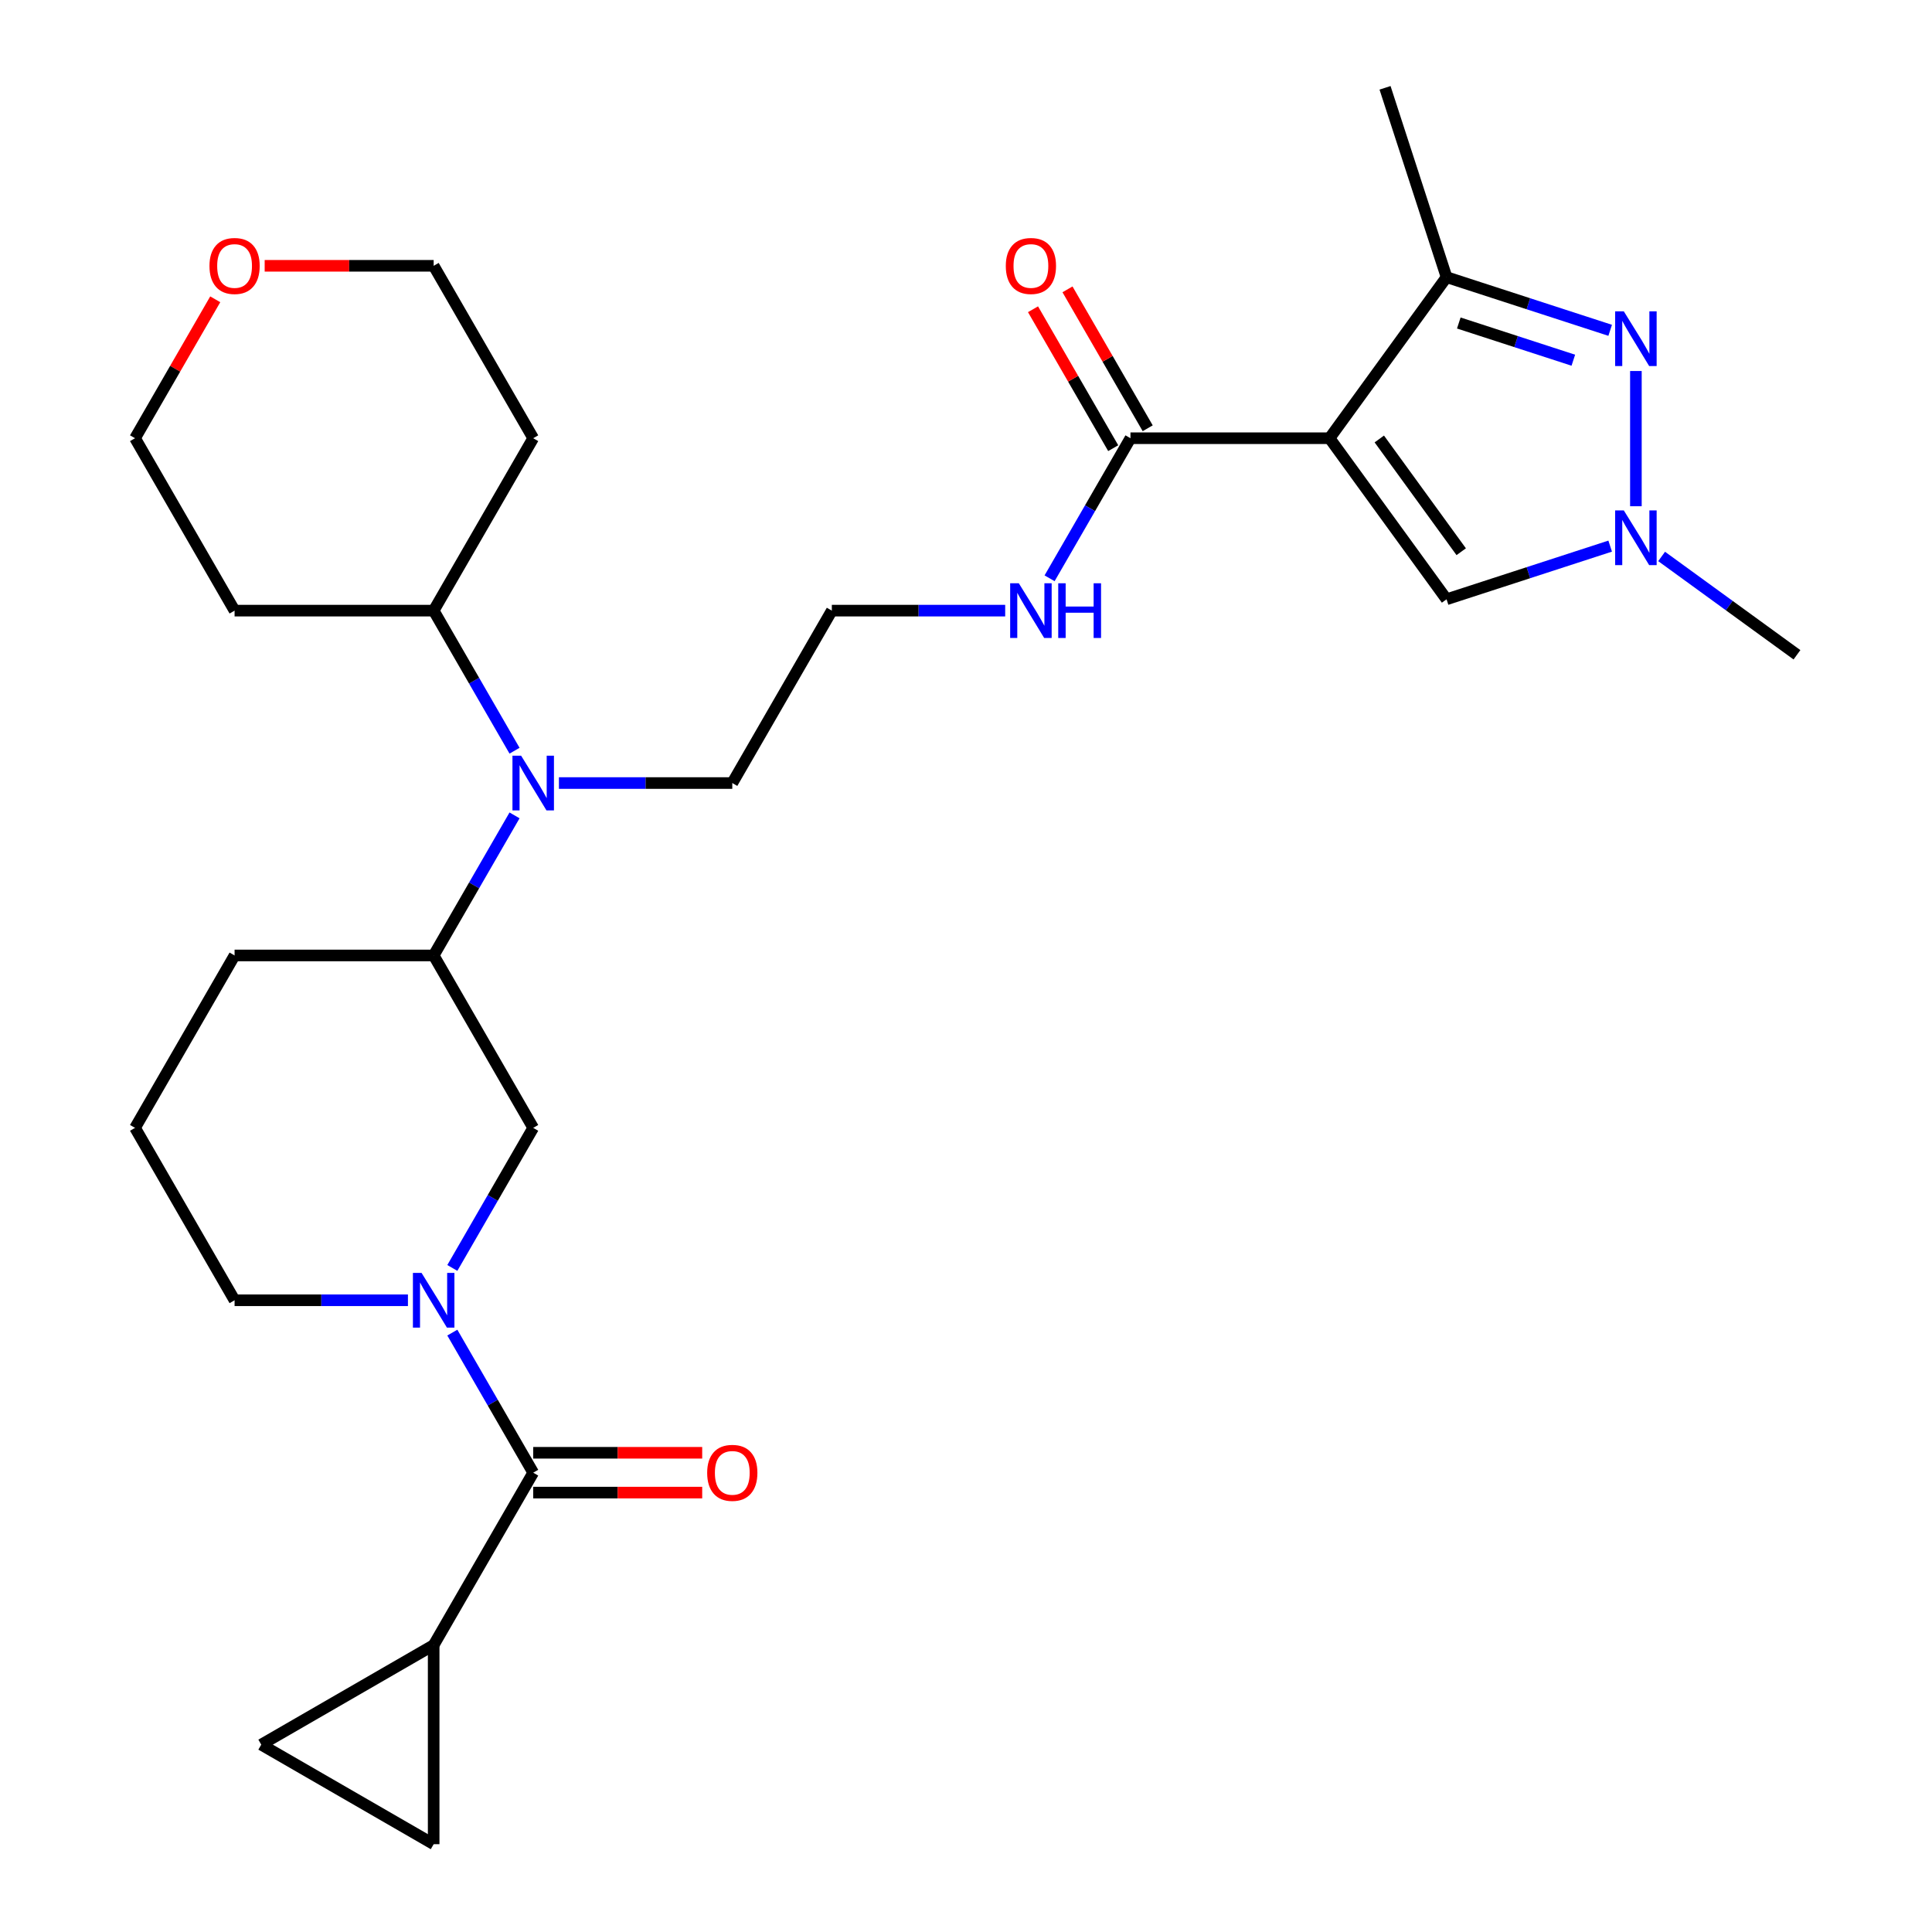 <?xml version='1.0' encoding='iso-8859-1'?>
<svg version='1.1' baseProfile='full'
              xmlns='http://www.w3.org/2000/svg'
                      xmlns:rdkit='http://www.rdkit.org/xml'
                      xmlns:xlink='http://www.w3.org/1999/xlink'
                  xml:space='preserve'
width='1000px' height='1000px' viewBox='0 0 1000 1000'>
<!-- END OF HEADER -->
<rect style='opacity:1.0;fill:#FFFFFF;stroke:none' width='1000' height='1000' x='0' y='0'> </rect>
<path class='bond-2' d='M 688.168,226.822 L 748.736,143.456' style='fill:none;fill-rule:evenodd;stroke:#000000;stroke-width:6px;stroke-linecap:butt;stroke-linejoin:miter;stroke-opacity:1' />
<path class='bond-5' d='M 688.168,226.822 L 748.736,310.187' style='fill:none;fill-rule:evenodd;stroke:#000000;stroke-width:6px;stroke-linecap:butt;stroke-linejoin:miter;stroke-opacity:1' />
<path class='bond-5' d='M 713.926,227.213 L 756.324,285.569' style='fill:none;fill-rule:evenodd;stroke:#000000;stroke-width:6px;stroke-linecap:butt;stroke-linejoin:miter;stroke-opacity:1' />
<path class='bond-6' d='M 688.168,226.822 L 585.123,226.822' style='fill:none;fill-rule:evenodd;stroke:#000000;stroke-width:6px;stroke-linecap:butt;stroke-linejoin:miter;stroke-opacity:1' />
<path class='bond-0' d='M 833.422,170.972 L 791.079,157.214' style='fill:none;fill-rule:evenodd;stroke:#0000FF;stroke-width:6px;stroke-linecap:butt;stroke-linejoin:miter;stroke-opacity:1' />
<path class='bond-0' d='M 791.079,157.214 L 748.736,143.456' style='fill:none;fill-rule:evenodd;stroke:#000000;stroke-width:6px;stroke-linecap:butt;stroke-linejoin:miter;stroke-opacity:1' />
<path class='bond-0' d='M 814.351,186.445 L 784.711,176.815' style='fill:none;fill-rule:evenodd;stroke:#0000FF;stroke-width:6px;stroke-linecap:butt;stroke-linejoin:miter;stroke-opacity:1' />
<path class='bond-0' d='M 784.711,176.815 L 755.071,167.184' style='fill:none;fill-rule:evenodd;stroke:#000000;stroke-width:6px;stroke-linecap:butt;stroke-linejoin:miter;stroke-opacity:1' />
<path class='bond-29' d='M 846.738,192.035 L 846.738,262.027' style='fill:none;fill-rule:evenodd;stroke:#0000FF;stroke-width:6px;stroke-linecap:butt;stroke-linejoin:miter;stroke-opacity:1' />
<path class='bond-1' d='M 234.127,656.285 L 255.057,620.033' style='fill:none;fill-rule:evenodd;stroke:#0000FF;stroke-width:6px;stroke-linecap:butt;stroke-linejoin:miter;stroke-opacity:1' />
<path class='bond-1' d='M 255.057,620.033 L 275.987,583.781' style='fill:none;fill-rule:evenodd;stroke:#000000;stroke-width:6px;stroke-linecap:butt;stroke-linejoin:miter;stroke-opacity:1' />
<path class='bond-3' d='M 234.127,689.757 L 255.057,726.009' style='fill:none;fill-rule:evenodd;stroke:#0000FF;stroke-width:6px;stroke-linecap:butt;stroke-linejoin:miter;stroke-opacity:1' />
<path class='bond-3' d='M 255.057,726.009 L 275.987,762.26' style='fill:none;fill-rule:evenodd;stroke:#000000;stroke-width:6px;stroke-linecap:butt;stroke-linejoin:miter;stroke-opacity:1' />
<path class='bond-31' d='M 211.148,673.021 L 166.284,673.021' style='fill:none;fill-rule:evenodd;stroke:#0000FF;stroke-width:6px;stroke-linecap:butt;stroke-linejoin:miter;stroke-opacity:1' />
<path class='bond-31' d='M 166.284,673.021 L 121.419,673.021' style='fill:none;fill-rule:evenodd;stroke:#000000;stroke-width:6px;stroke-linecap:butt;stroke-linejoin:miter;stroke-opacity:1' />
<path class='bond-23' d='M 748.736,143.456 L 716.894,45.455' style='fill:none;fill-rule:evenodd;stroke:#000000;stroke-width:6px;stroke-linecap:butt;stroke-linejoin:miter;stroke-opacity:1' />
<path class='bond-7' d='M 275.987,762.26 L 224.464,851.5' style='fill:none;fill-rule:evenodd;stroke:#000000;stroke-width:6px;stroke-linecap:butt;stroke-linejoin:miter;stroke-opacity:1' />
<path class='bond-13' d='M 275.987,772.565 L 319.721,772.565' style='fill:none;fill-rule:evenodd;stroke:#000000;stroke-width:6px;stroke-linecap:butt;stroke-linejoin:miter;stroke-opacity:1' />
<path class='bond-13' d='M 319.721,772.565 L 363.456,772.565' style='fill:none;fill-rule:evenodd;stroke:#FF0000;stroke-width:6px;stroke-linecap:butt;stroke-linejoin:miter;stroke-opacity:1' />
<path class='bond-13' d='M 275.987,751.956 L 319.721,751.956' style='fill:none;fill-rule:evenodd;stroke:#000000;stroke-width:6px;stroke-linecap:butt;stroke-linejoin:miter;stroke-opacity:1' />
<path class='bond-13' d='M 319.721,751.956 L 363.456,751.956' style='fill:none;fill-rule:evenodd;stroke:#FF0000;stroke-width:6px;stroke-linecap:butt;stroke-linejoin:miter;stroke-opacity:1' />
<path class='bond-4' d='M 833.422,282.671 L 791.079,296.429' style='fill:none;fill-rule:evenodd;stroke:#0000FF;stroke-width:6px;stroke-linecap:butt;stroke-linejoin:miter;stroke-opacity:1' />
<path class='bond-4' d='M 791.079,296.429 L 748.736,310.187' style='fill:none;fill-rule:evenodd;stroke:#000000;stroke-width:6px;stroke-linecap:butt;stroke-linejoin:miter;stroke-opacity:1' />
<path class='bond-22' d='M 860.054,288.019 L 895.079,313.466' style='fill:none;fill-rule:evenodd;stroke:#0000FF;stroke-width:6px;stroke-linecap:butt;stroke-linejoin:miter;stroke-opacity:1' />
<path class='bond-22' d='M 895.079,313.466 L 930.104,338.913' style='fill:none;fill-rule:evenodd;stroke:#000000;stroke-width:6px;stroke-linecap:butt;stroke-linejoin:miter;stroke-opacity:1' />
<path class='bond-14' d='M 594.047,221.669 L 573.29,185.718' style='fill:none;fill-rule:evenodd;stroke:#000000;stroke-width:6px;stroke-linecap:butt;stroke-linejoin:miter;stroke-opacity:1' />
<path class='bond-14' d='M 573.29,185.718 L 552.533,149.766' style='fill:none;fill-rule:evenodd;stroke:#FF0000;stroke-width:6px;stroke-linecap:butt;stroke-linejoin:miter;stroke-opacity:1' />
<path class='bond-14' d='M 576.199,231.974 L 555.442,196.022' style='fill:none;fill-rule:evenodd;stroke:#000000;stroke-width:6px;stroke-linecap:butt;stroke-linejoin:miter;stroke-opacity:1' />
<path class='bond-14' d='M 555.442,196.022 L 534.685,160.07' style='fill:none;fill-rule:evenodd;stroke:#FF0000;stroke-width:6px;stroke-linecap:butt;stroke-linejoin:miter;stroke-opacity:1' />
<path class='bond-16' d='M 585.123,226.822 L 564.193,263.074' style='fill:none;fill-rule:evenodd;stroke:#000000;stroke-width:6px;stroke-linecap:butt;stroke-linejoin:miter;stroke-opacity:1' />
<path class='bond-16' d='M 564.193,263.074 L 543.263,299.325' style='fill:none;fill-rule:evenodd;stroke:#0000FF;stroke-width:6px;stroke-linecap:butt;stroke-linejoin:miter;stroke-opacity:1' />
<path class='bond-11' d='M 224.464,851.5 L 224.464,954.545' style='fill:none;fill-rule:evenodd;stroke:#000000;stroke-width:6px;stroke-linecap:butt;stroke-linejoin:miter;stroke-opacity:1' />
<path class='bond-12' d='M 224.464,851.5 L 135.225,903.023' style='fill:none;fill-rule:evenodd;stroke:#000000;stroke-width:6px;stroke-linecap:butt;stroke-linejoin:miter;stroke-opacity:1' />
<path class='bond-8' d='M 275.987,583.781 L 224.464,494.541' style='fill:none;fill-rule:evenodd;stroke:#000000;stroke-width:6px;stroke-linecap:butt;stroke-linejoin:miter;stroke-opacity:1' />
<path class='bond-9' d='M 289.303,405.301 L 334.168,405.301' style='fill:none;fill-rule:evenodd;stroke:#0000FF;stroke-width:6px;stroke-linecap:butt;stroke-linejoin:miter;stroke-opacity:1' />
<path class='bond-9' d='M 334.168,405.301 L 379.032,405.301' style='fill:none;fill-rule:evenodd;stroke:#000000;stroke-width:6px;stroke-linecap:butt;stroke-linejoin:miter;stroke-opacity:1' />
<path class='bond-10' d='M 266.324,422.037 L 245.394,458.289' style='fill:none;fill-rule:evenodd;stroke:#0000FF;stroke-width:6px;stroke-linecap:butt;stroke-linejoin:miter;stroke-opacity:1' />
<path class='bond-10' d='M 245.394,458.289 L 224.464,494.541' style='fill:none;fill-rule:evenodd;stroke:#000000;stroke-width:6px;stroke-linecap:butt;stroke-linejoin:miter;stroke-opacity:1' />
<path class='bond-15' d='M 266.324,388.565 L 245.394,352.313' style='fill:none;fill-rule:evenodd;stroke:#0000FF;stroke-width:6px;stroke-linecap:butt;stroke-linejoin:miter;stroke-opacity:1' />
<path class='bond-15' d='M 245.394,352.313 L 224.464,316.062' style='fill:none;fill-rule:evenodd;stroke:#000000;stroke-width:6px;stroke-linecap:butt;stroke-linejoin:miter;stroke-opacity:1' />
<path class='bond-25' d='M 224.464,494.541 L 121.419,494.541' style='fill:none;fill-rule:evenodd;stroke:#000000;stroke-width:6px;stroke-linecap:butt;stroke-linejoin:miter;stroke-opacity:1' />
<path class='bond-32' d='M 224.464,954.545 L 135.225,903.023' style='fill:none;fill-rule:evenodd;stroke:#000000;stroke-width:6px;stroke-linecap:butt;stroke-linejoin:miter;stroke-opacity:1' />
<path class='bond-19' d='M 224.464,316.062 L 121.419,316.062' style='fill:none;fill-rule:evenodd;stroke:#000000;stroke-width:6px;stroke-linecap:butt;stroke-linejoin:miter;stroke-opacity:1' />
<path class='bond-20' d='M 224.464,316.062 L 275.987,226.822' style='fill:none;fill-rule:evenodd;stroke:#000000;stroke-width:6px;stroke-linecap:butt;stroke-linejoin:miter;stroke-opacity:1' />
<path class='bond-21' d='M 520.284,316.062 L 475.419,316.062' style='fill:none;fill-rule:evenodd;stroke:#0000FF;stroke-width:6px;stroke-linecap:butt;stroke-linejoin:miter;stroke-opacity:1' />
<path class='bond-21' d='M 475.419,316.062 L 430.555,316.062' style='fill:none;fill-rule:evenodd;stroke:#000000;stroke-width:6px;stroke-linecap:butt;stroke-linejoin:miter;stroke-opacity:1' />
<path class='bond-17' d='M 136.995,137.582 L 180.73,137.582' style='fill:none;fill-rule:evenodd;stroke:#FF0000;stroke-width:6px;stroke-linecap:butt;stroke-linejoin:miter;stroke-opacity:1' />
<path class='bond-17' d='M 180.73,137.582 L 224.464,137.582' style='fill:none;fill-rule:evenodd;stroke:#000000;stroke-width:6px;stroke-linecap:butt;stroke-linejoin:miter;stroke-opacity:1' />
<path class='bond-30' d='M 111.41,154.918 L 90.653,190.87' style='fill:none;fill-rule:evenodd;stroke:#FF0000;stroke-width:6px;stroke-linecap:butt;stroke-linejoin:miter;stroke-opacity:1' />
<path class='bond-30' d='M 90.653,190.87 L 69.897,226.822' style='fill:none;fill-rule:evenodd;stroke:#000000;stroke-width:6px;stroke-linecap:butt;stroke-linejoin:miter;stroke-opacity:1' />
<path class='bond-18' d='M 121.419,673.021 L 69.897,583.781' style='fill:none;fill-rule:evenodd;stroke:#000000;stroke-width:6px;stroke-linecap:butt;stroke-linejoin:miter;stroke-opacity:1' />
<path class='bond-27' d='M 121.419,316.062 L 69.897,226.822' style='fill:none;fill-rule:evenodd;stroke:#000000;stroke-width:6px;stroke-linecap:butt;stroke-linejoin:miter;stroke-opacity:1' />
<path class='bond-28' d='M 275.987,226.822 L 224.464,137.582' style='fill:none;fill-rule:evenodd;stroke:#000000;stroke-width:6px;stroke-linecap:butt;stroke-linejoin:miter;stroke-opacity:1' />
<path class='bond-24' d='M 430.555,316.062 L 379.032,405.301' style='fill:none;fill-rule:evenodd;stroke:#000000;stroke-width:6px;stroke-linecap:butt;stroke-linejoin:miter;stroke-opacity:1' />
<path class='bond-26' d='M 121.419,494.541 L 69.897,583.781' style='fill:none;fill-rule:evenodd;stroke:#000000;stroke-width:6px;stroke-linecap:butt;stroke-linejoin:miter;stroke-opacity:1' />
<path  class='atom-1' d='M 840.478 161.139
L 849.758 176.139
Q 850.678 177.619, 852.158 180.299
Q 853.638 182.979, 853.718 183.139
L 853.718 161.139
L 857.478 161.139
L 857.478 189.459
L 853.598 189.459
L 843.638 173.059
Q 842.478 171.139, 841.238 168.939
Q 840.038 166.739, 839.678 166.059
L 839.678 189.459
L 835.998 189.459
L 835.998 161.139
L 840.478 161.139
' fill='#0000FF'/>
<path  class='atom-2' d='M 218.204 658.861
L 227.484 673.861
Q 228.404 675.341, 229.884 678.021
Q 231.364 680.701, 231.444 680.861
L 231.444 658.861
L 235.204 658.861
L 235.204 687.181
L 231.324 687.181
L 221.364 670.781
Q 220.204 668.861, 218.964 666.661
Q 217.764 664.461, 217.404 663.781
L 217.404 687.181
L 213.724 687.181
L 213.724 658.861
L 218.204 658.861
' fill='#0000FF'/>
<path  class='atom-5' d='M 840.478 264.184
L 849.758 279.184
Q 850.678 280.664, 852.158 283.344
Q 853.638 286.024, 853.718 286.184
L 853.718 264.184
L 857.478 264.184
L 857.478 292.504
L 853.598 292.504
L 843.638 276.104
Q 842.478 274.184, 841.238 271.984
Q 840.038 269.784, 839.678 269.104
L 839.678 292.504
L 835.998 292.504
L 835.998 264.184
L 840.478 264.184
' fill='#0000FF'/>
<path  class='atom-10' d='M 269.727 391.141
L 279.007 406.141
Q 279.927 407.621, 281.407 410.301
Q 282.887 412.981, 282.967 413.141
L 282.967 391.141
L 286.727 391.141
L 286.727 419.461
L 282.847 419.461
L 272.887 403.061
Q 271.727 401.141, 270.487 398.941
Q 269.287 396.741, 268.927 396.061
L 268.927 419.461
L 265.247 419.461
L 265.247 391.141
L 269.727 391.141
' fill='#0000FF'/>
<path  class='atom-14' d='M 366.032 762.34
Q 366.032 755.54, 369.392 751.74
Q 372.752 747.94, 379.032 747.94
Q 385.312 747.94, 388.672 751.74
Q 392.032 755.54, 392.032 762.34
Q 392.032 769.22, 388.632 773.14
Q 385.232 777.02, 379.032 777.02
Q 372.792 777.02, 369.392 773.14
Q 366.032 769.26, 366.032 762.34
M 379.032 773.82
Q 383.352 773.82, 385.672 770.94
Q 388.032 768.02, 388.032 762.34
Q 388.032 756.78, 385.672 753.98
Q 383.352 751.14, 379.032 751.14
Q 374.712 751.14, 372.352 753.94
Q 370.032 756.74, 370.032 762.34
Q 370.032 768.06, 372.352 770.94
Q 374.712 773.82, 379.032 773.82
' fill='#FF0000'/>
<path  class='atom-15' d='M 520.6 137.662
Q 520.6 130.862, 523.96 127.062
Q 527.32 123.262, 533.6 123.262
Q 539.88 123.262, 543.24 127.062
Q 546.6 130.862, 546.6 137.662
Q 546.6 144.542, 543.2 148.462
Q 539.8 152.342, 533.6 152.342
Q 527.36 152.342, 523.96 148.462
Q 520.6 144.582, 520.6 137.662
M 533.6 149.142
Q 537.92 149.142, 540.24 146.262
Q 542.6 143.342, 542.6 137.662
Q 542.6 132.102, 540.24 129.302
Q 537.92 126.462, 533.6 126.462
Q 529.28 126.462, 526.92 129.262
Q 524.6 132.062, 524.6 137.662
Q 524.6 143.382, 526.92 146.262
Q 529.28 149.142, 533.6 149.142
' fill='#FF0000'/>
<path  class='atom-17' d='M 527.34 301.902
L 536.62 316.902
Q 537.54 318.382, 539.02 321.062
Q 540.5 323.742, 540.58 323.902
L 540.58 301.902
L 544.34 301.902
L 544.34 330.222
L 540.46 330.222
L 530.5 313.822
Q 529.34 311.902, 528.1 309.702
Q 526.9 307.502, 526.54 306.822
L 526.54 330.222
L 522.86 330.222
L 522.86 301.902
L 527.34 301.902
' fill='#0000FF'/>
<path  class='atom-17' d='M 547.74 301.902
L 551.58 301.902
L 551.58 313.942
L 566.06 313.942
L 566.06 301.902
L 569.9 301.902
L 569.9 330.222
L 566.06 330.222
L 566.06 317.142
L 551.58 317.142
L 551.58 330.222
L 547.74 330.222
L 547.74 301.902
' fill='#0000FF'/>
<path  class='atom-18' d='M 108.419 137.662
Q 108.419 130.862, 111.779 127.062
Q 115.139 123.262, 121.419 123.262
Q 127.699 123.262, 131.059 127.062
Q 134.419 130.862, 134.419 137.662
Q 134.419 144.542, 131.019 148.462
Q 127.619 152.342, 121.419 152.342
Q 115.179 152.342, 111.779 148.462
Q 108.419 144.582, 108.419 137.662
M 121.419 149.142
Q 125.739 149.142, 128.059 146.262
Q 130.419 143.342, 130.419 137.662
Q 130.419 132.102, 128.059 129.302
Q 125.739 126.462, 121.419 126.462
Q 117.099 126.462, 114.739 129.262
Q 112.419 132.062, 112.419 137.662
Q 112.419 143.382, 114.739 146.262
Q 117.099 149.142, 121.419 149.142
' fill='#FF0000'/>
</svg>

